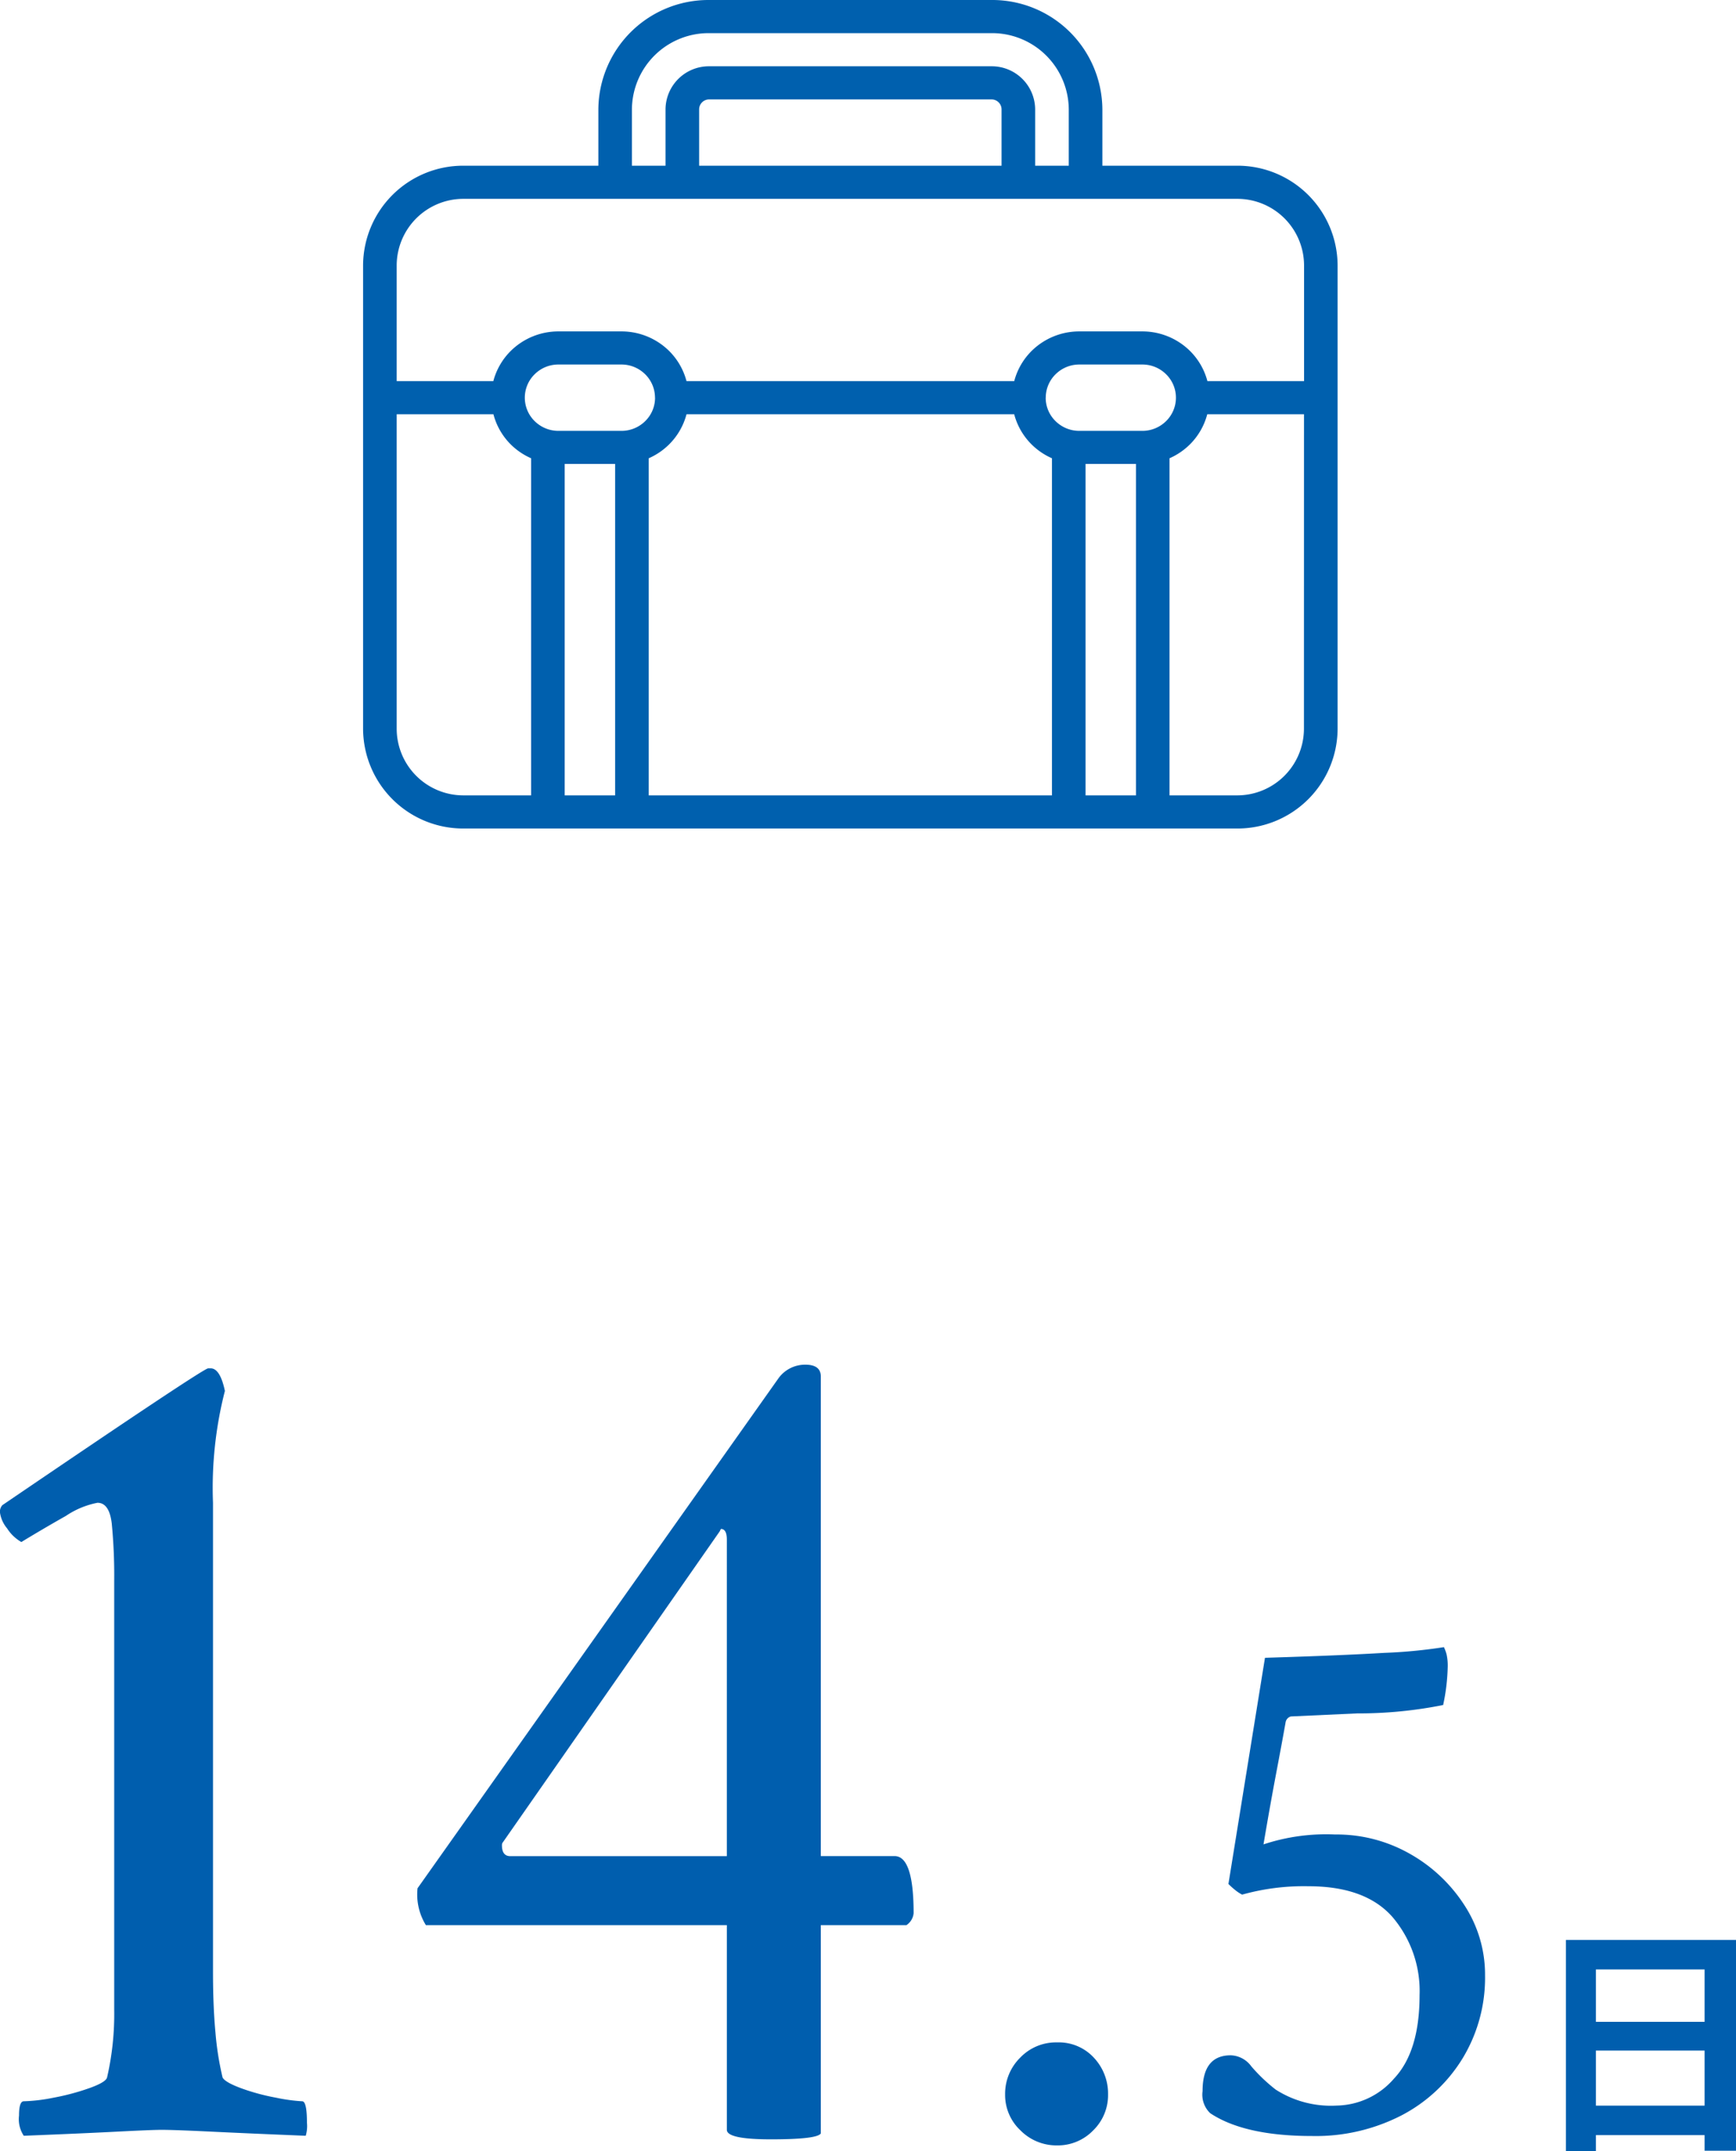 <svg xmlns="http://www.w3.org/2000/svg" width="142.511" height="176.56" viewBox="0 0 142.511 176.56"><g transform="translate(-800.194 -1309)"><path d="M-67.853.293a2.455,2.455,0,0,1-.391-1.66q0-1.172.391-1.172a14.158,14.158,0,0,0,2.441-.293,19.25,19.25,0,0,0,2.93-.781q1.367-.488,1.465-.879a23.178,23.178,0,0,0,.586-5.566V-45.215a44.212,44.212,0,0,0-.2-4.736q-.2-1.709-1.172-1.709a7,7,0,0,0-2.588,1.074q-1.9,1.074-3.662,2.148a3.4,3.4,0,0,1-1.172-1.123,2.582,2.582,0,0,1-.586-1.318.8.8,0,0,1,.2-.586q16.5-11.23,16.895-11.23h.2q.781,0,1.172,1.855a32.04,32.04,0,0,0-.977,9.18v38.477q0,2.832.2,4.98a24.726,24.726,0,0,0,.586,3.711q.2.391,1.514.879a17.664,17.664,0,0,0,2.881.781A14.068,14.068,0,0,0-45-2.539q.391,0,.391,1.758a2.79,2.79,0,0,1-.1,1.074q-4.883-.2-7.812-.342t-4-.146q-.781,0-3.613.146T-67.853.293ZM-6.524.586q-3.613,0-3.613-.781v-16.8H-34.845a4.8,4.8,0,0,1-.684-3.027l29.59-41.8a2.694,2.694,0,0,1,2.246-1.172q1.27,0,1.27.977v39.355H3.632q1.562,0,1.563,4.688a1.333,1.333,0,0,1-.586.977H-2.423V.1Q-2.716.586-6.524.586ZM-27.911-22.656h17.773V-48.633q0-.879-.488-.879l-.1.2L-28.5-23.828a.4.4,0,0,0-.1.293Q-28.595-22.656-27.911-22.656ZM16.97,1.084a4.158,4.158,0,0,1-3-1.229,3.981,3.981,0,0,1-1.265-2.963,4.158,4.158,0,0,1,1.229-3A4.063,4.063,0,0,1,16.97-7.371,3.918,3.918,0,0,1,20-6.106a4.3,4.3,0,0,1,1.156,3A4.038,4.038,0,0,1,19.933-.145,4.038,4.038,0,0,1,16.97,1.084ZM37.915.313q-5.562,0-8.375-1.875a2.1,2.1,0,0,1-.625-1.812q0-2.937,2.313-2.937a2.17,2.17,0,0,1,1.688.906,13.727,13.727,0,0,0,2,1.906,8.384,8.384,0,0,0,5,1.313,6.354,6.354,0,0,0,4.719-2.219q2.094-2.219,2.094-6.844a9.364,9.364,0,0,0-2.219-6.406Q42.29-20.187,37.6-20.187a18.772,18.772,0,0,0-5.437.688,3.239,3.239,0,0,1-.531-.344,6.461,6.461,0,0,1-.594-.531l3-18.562q6.125-.187,9.813-.406a41.536,41.536,0,0,0,4.875-.469,3.239,3.239,0,0,1,.219.594,4.211,4.211,0,0,1,.094,1.031,16.481,16.481,0,0,1-.375,3.125,35.288,35.288,0,0,1-7.062.688l-5.437.25a.6.6,0,0,0-.437.5q-.312,1.75-.781,4.219t-1.031,5.781a16.345,16.345,0,0,1,5.875-.812,12.162,12.162,0,0,1,6.156,1.594,12.77,12.77,0,0,1,4.469,4.219,10.422,10.422,0,0,1,1.688,5.75,12.746,12.746,0,0,1-1.844,6.813,12.835,12.835,0,0,1-5.031,4.688A15.393,15.393,0,0,1,37.915.313ZM58.745-15.78h13.96V1.52h-2.58V-13.36h-8.92V1.56h-2.46Zm1.68,6.72h10.76V-6.7H60.425Zm0,6.88h10.78V.24H60.425Z" transform="translate(870 1484)" fill="#005eae"/><path d="M81.5,63.34V25.26a8.218,8.218,0,0,0-8.276-8.16H62.19V12.476a9.039,9.039,0,0,0-9.1-8.976H29.914a9.039,9.039,0,0,0-9.1,8.976V17.1H9.776A8.218,8.218,0,0,0,1.5,25.26V63.34A8.218,8.218,0,0,0,9.776,71.5H73.224A8.218,8.218,0,0,0,81.5,63.34ZM78.741,37.5H70.8a5.435,5.435,0,0,1-1.44,2.489,5.528,5.528,0,0,1-1.658,1.123V68.78h5.517a5.478,5.478,0,0,0,5.517-5.44ZM60.81,41.58v27.2h4.138V41.58ZM54.951,37.5h-26.9a5.44,5.44,0,0,1-1.443,2.489,5.528,5.528,0,0,1-1.658,1.123V68.78h33.1V41.112a5.528,5.528,0,0,1-1.658-1.123A5.441,5.441,0,0,1,54.951,37.5Zm-36.9,4.08v27.2H22.19V41.58ZM12.2,37.5H4.259V63.34a5.478,5.478,0,0,0,5.517,5.44h5.517V41.112a5.528,5.528,0,0,1-1.658-1.123A5.435,5.435,0,0,1,12.2,37.5Zm45.341-1.357a2.7,2.7,0,0,1,.808-1.926,2.765,2.765,0,0,1,1.948-.8h5.175a2.765,2.765,0,0,1,1.948.8,2.692,2.692,0,0,1,0,3.846,2.765,2.765,0,0,1-1.948.8H60.292a2.765,2.765,0,0,1-1.948-.8A2.687,2.687,0,0,1,57.536,36.143Zm-32.072,0a2.688,2.688,0,0,1-.808,1.92,2.765,2.765,0,0,1-1.948.8H17.533a2.765,2.765,0,0,1-1.948-.8,2.692,2.692,0,0,1,0-3.846,2.765,2.765,0,0,1,1.948-.8h5.175a2.765,2.765,0,0,1,1.948.8A2.7,2.7,0,0,1,25.464,36.143ZM12.192,34.78a5.44,5.44,0,0,1,1.443-2.489,5.562,5.562,0,0,1,3.9-1.591h5.175a5.562,5.562,0,0,1,3.9,1.591,5.435,5.435,0,0,1,1.44,2.489H54.954a5.435,5.435,0,0,1,1.44-2.489,5.562,5.562,0,0,1,3.9-1.591h5.175a5.562,5.562,0,0,1,3.9,1.591,5.44,5.44,0,0,1,1.443,2.489h7.934V25.26a5.478,5.478,0,0,0-5.517-5.44H9.776a5.478,5.478,0,0,0-5.517,5.44v9.52ZM59.431,17.1V12.476A6.3,6.3,0,0,0,53.086,6.22H29.914a6.3,6.3,0,0,0-6.345,6.256V17.1h2.759V12.476A3.561,3.561,0,0,1,29.914,8.94H53.086a3.561,3.561,0,0,1,3.586,3.536V17.1Zm-5.517,0V12.476a.821.821,0,0,0-.828-.816H29.914a.821.821,0,0,0-.828.816V17.1Z" transform="translate(828.5 1305.5)" fill="#0060ae" fill-rule="evenodd"/></g></svg>